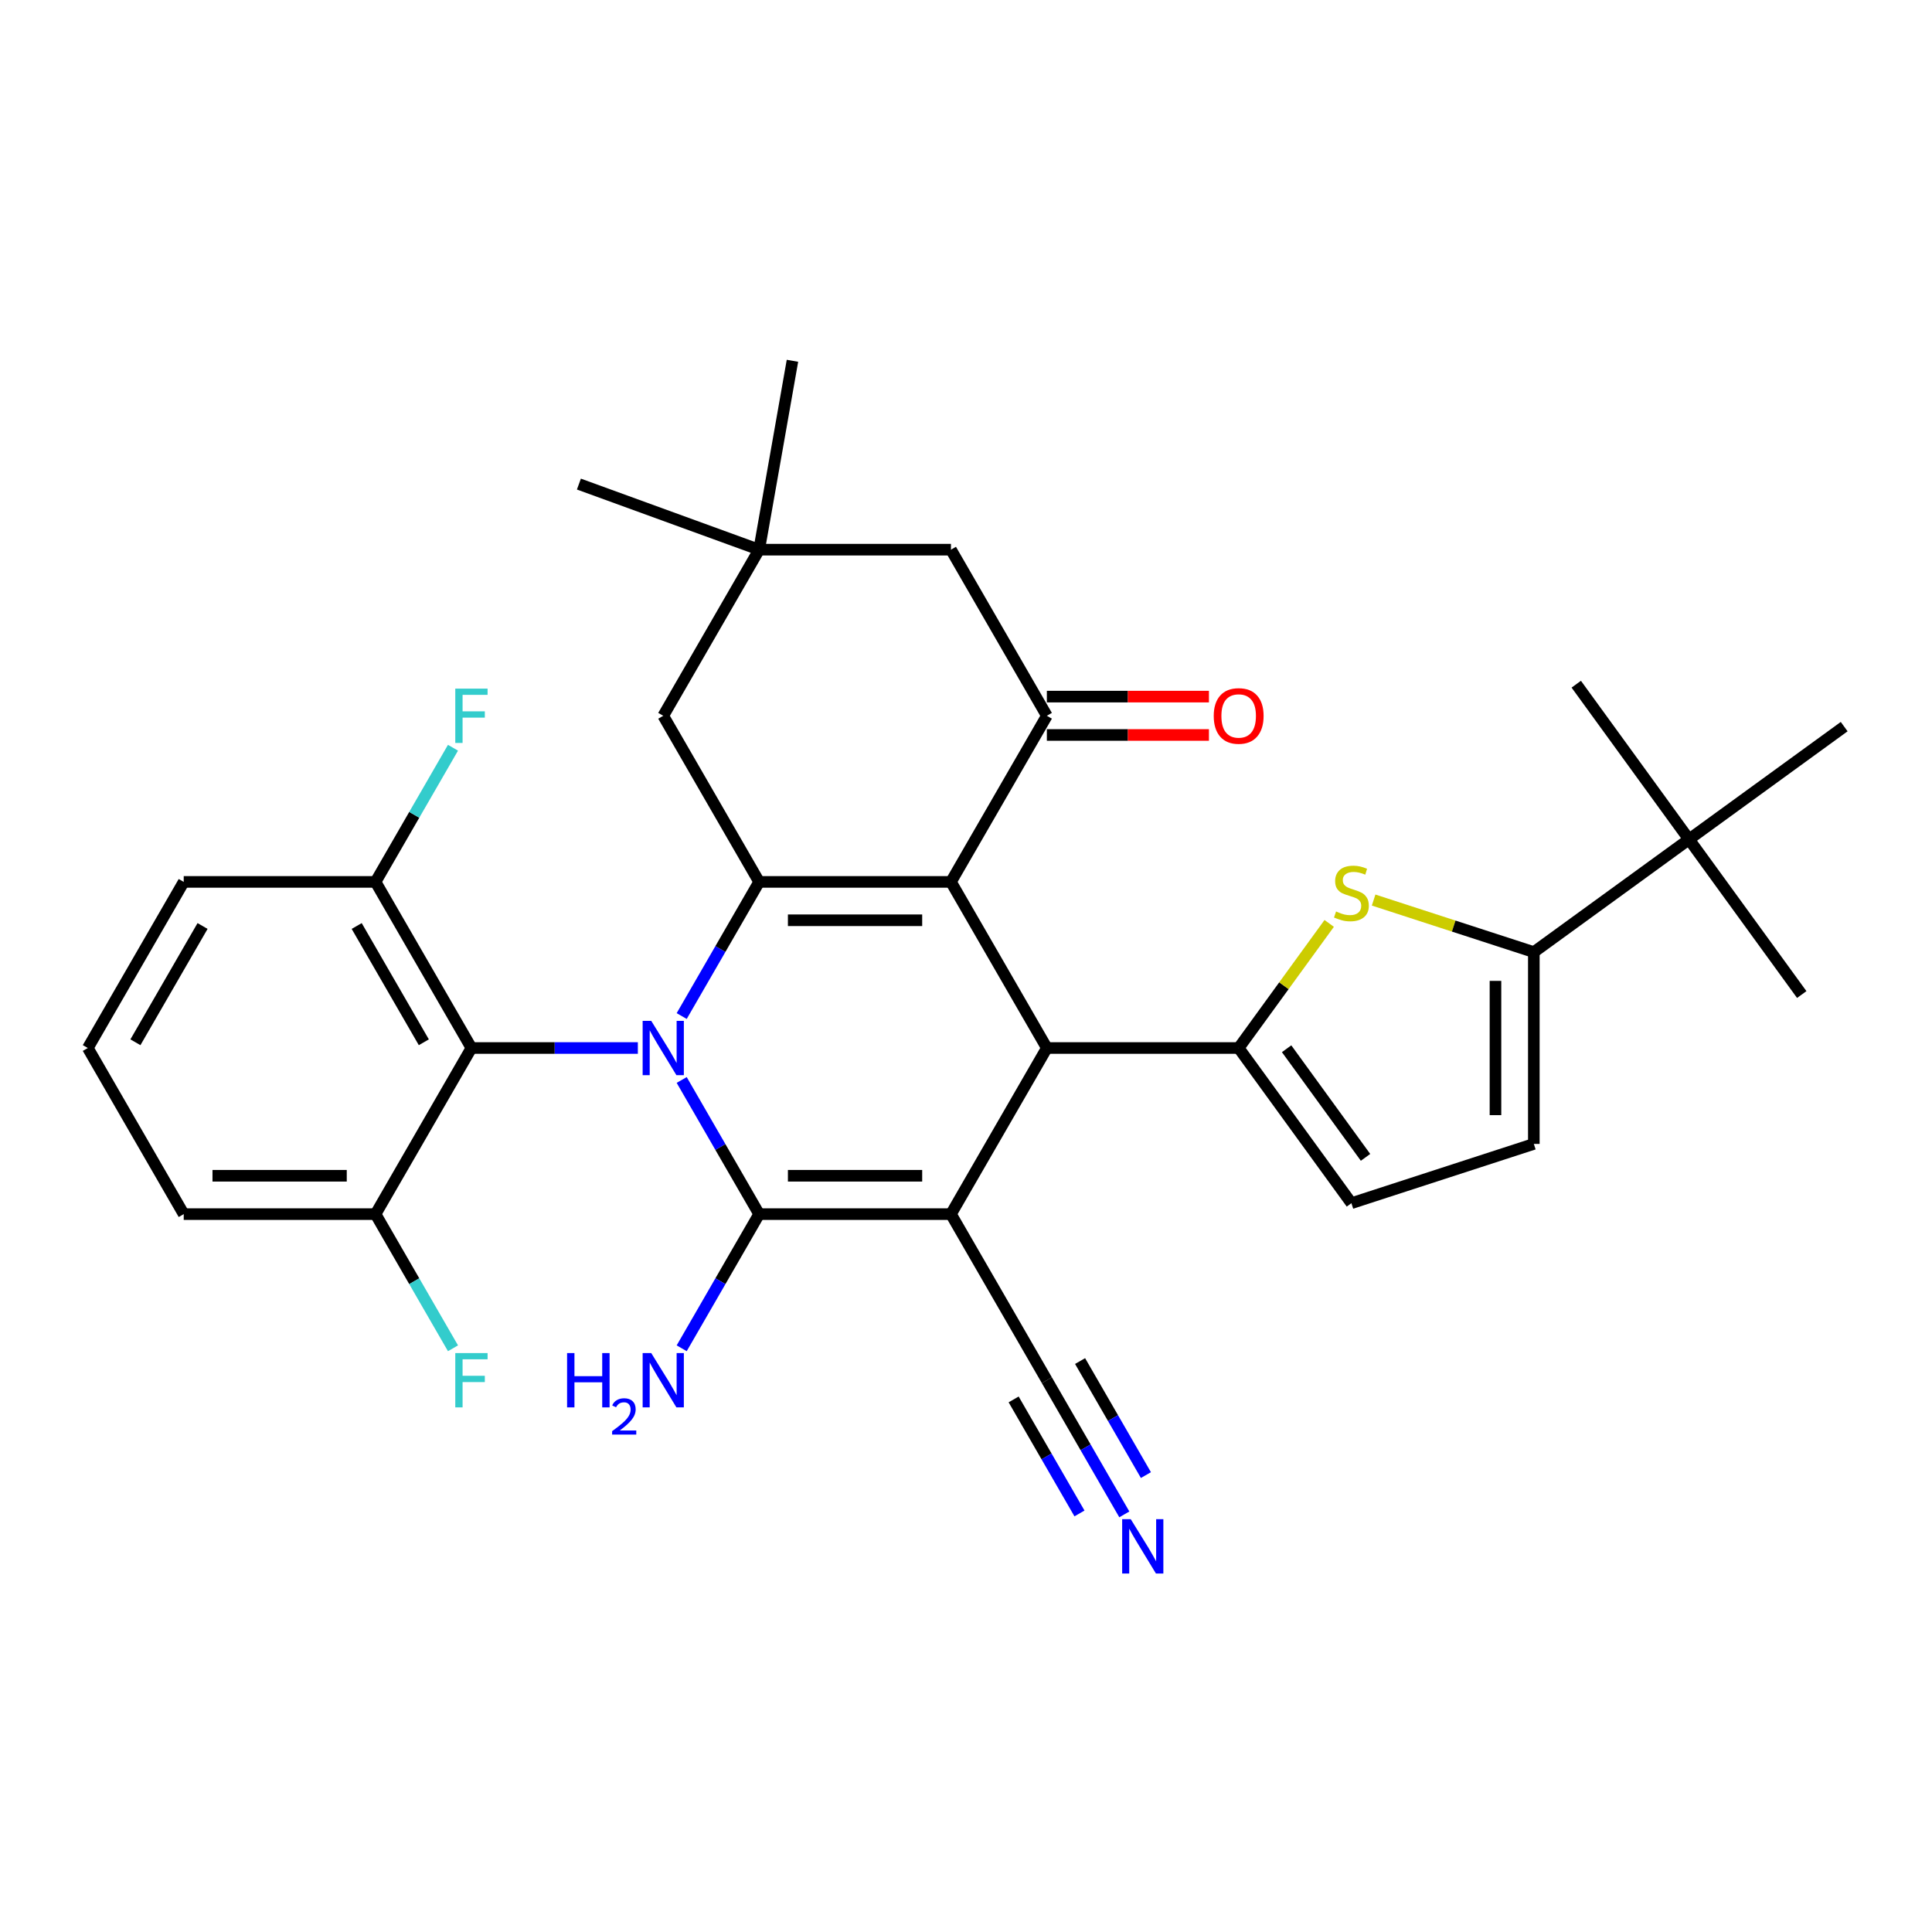<?xml version='1.0' encoding='iso-8859-1'?>
<svg version='1.1' baseProfile='full'
              xmlns='http://www.w3.org/2000/svg'
                      xmlns:rdkit='http://www.rdkit.org/xml'
                      xmlns:xlink='http://www.w3.org/1999/xlink'
                  xml:space='preserve'
width='1000px' height='1000px' viewBox='0 0 1000 1000'>
<!-- END OF HEADER -->
<rect style='opacity:1.0;fill:#FFFFFF;stroke:none' width='1000' height='1000' x='0' y='0'> </rect>
<path class='bond-1' d='M 352.843,558.989 L 372.888,593.709' style='fill:none;fill-rule:evenodd;stroke:#0000FF;stroke-width:6px;stroke-linecap:butt;stroke-linejoin:miter;stroke-opacity:1' />
<path class='bond-1' d='M 372.888,593.709 L 392.933,628.428' style='fill:none;fill-rule:evenodd;stroke:#000000;stroke-width:6px;stroke-linecap:butt;stroke-linejoin:miter;stroke-opacity:1' />
<path class='bond-3' d='M 352.843,525.909 L 372.888,491.19' style='fill:none;fill-rule:evenodd;stroke:#0000FF;stroke-width:6px;stroke-linecap:butt;stroke-linejoin:miter;stroke-opacity:1' />
<path class='bond-3' d='M 372.888,491.19 L 392.933,456.471' style='fill:none;fill-rule:evenodd;stroke:#000000;stroke-width:6px;stroke-linecap:butt;stroke-linejoin:miter;stroke-opacity:1' />
<path class='bond-8' d='M 330.149,542.449 L 287.081,542.449' style='fill:none;fill-rule:evenodd;stroke:#0000FF;stroke-width:6px;stroke-linecap:butt;stroke-linejoin:miter;stroke-opacity:1' />
<path class='bond-8' d='M 287.081,542.449 L 244.014,542.449' style='fill:none;fill-rule:evenodd;stroke:#000000;stroke-width:6px;stroke-linecap:butt;stroke-linejoin:miter;stroke-opacity:1' />
<path class='bond-0' d='M 492.213,628.428 L 392.933,628.428' style='fill:none;fill-rule:evenodd;stroke:#000000;stroke-width:6px;stroke-linecap:butt;stroke-linejoin:miter;stroke-opacity:1' />
<path class='bond-0' d='M 477.321,608.572 L 407.825,608.572' style='fill:none;fill-rule:evenodd;stroke:#000000;stroke-width:6px;stroke-linecap:butt;stroke-linejoin:miter;stroke-opacity:1' />
<path class='bond-10' d='M 492.213,628.428 L 541.853,714.407' style='fill:none;fill-rule:evenodd;stroke:#000000;stroke-width:6px;stroke-linecap:butt;stroke-linejoin:miter;stroke-opacity:1' />
<path class='bond-33' d='M 492.213,628.428 L 541.853,542.449' style='fill:none;fill-rule:evenodd;stroke:#000000;stroke-width:6px;stroke-linecap:butt;stroke-linejoin:miter;stroke-opacity:1' />
<path class='bond-18' d='M 392.933,628.428 L 372.888,663.147' style='fill:none;fill-rule:evenodd;stroke:#000000;stroke-width:6px;stroke-linecap:butt;stroke-linejoin:miter;stroke-opacity:1' />
<path class='bond-18' d='M 372.888,663.147 L 352.843,697.867' style='fill:none;fill-rule:evenodd;stroke:#0000FF;stroke-width:6px;stroke-linecap:butt;stroke-linejoin:miter;stroke-opacity:1' />
<path class='bond-2' d='M 492.213,456.471 L 392.933,456.471' style='fill:none;fill-rule:evenodd;stroke:#000000;stroke-width:6px;stroke-linecap:butt;stroke-linejoin:miter;stroke-opacity:1' />
<path class='bond-2' d='M 477.321,476.327 L 407.825,476.327' style='fill:none;fill-rule:evenodd;stroke:#000000;stroke-width:6px;stroke-linecap:butt;stroke-linejoin:miter;stroke-opacity:1' />
<path class='bond-4' d='M 492.213,456.471 L 541.853,542.449' style='fill:none;fill-rule:evenodd;stroke:#000000;stroke-width:6px;stroke-linecap:butt;stroke-linejoin:miter;stroke-opacity:1' />
<path class='bond-6' d='M 492.213,456.471 L 541.853,370.492' style='fill:none;fill-rule:evenodd;stroke:#000000;stroke-width:6px;stroke-linecap:butt;stroke-linejoin:miter;stroke-opacity:1' />
<path class='bond-14' d='M 392.933,456.471 L 343.293,370.492' style='fill:none;fill-rule:evenodd;stroke:#000000;stroke-width:6px;stroke-linecap:butt;stroke-linejoin:miter;stroke-opacity:1' />
<path class='bond-5' d='M 541.853,542.449 L 641.132,542.449' style='fill:none;fill-rule:evenodd;stroke:#000000;stroke-width:6px;stroke-linecap:butt;stroke-linejoin:miter;stroke-opacity:1' />
<path class='bond-7' d='M 641.132,542.449 L 664.561,510.202' style='fill:none;fill-rule:evenodd;stroke:#000000;stroke-width:6px;stroke-linecap:butt;stroke-linejoin:miter;stroke-opacity:1' />
<path class='bond-7' d='M 664.561,510.202 L 687.991,477.954' style='fill:none;fill-rule:evenodd;stroke:#CCCC00;stroke-width:6px;stroke-linecap:butt;stroke-linejoin:miter;stroke-opacity:1' />
<path class='bond-11' d='M 641.132,542.449 L 699.487,622.768' style='fill:none;fill-rule:evenodd;stroke:#000000;stroke-width:6px;stroke-linecap:butt;stroke-linejoin:miter;stroke-opacity:1' />
<path class='bond-11' d='M 665.949,542.826 L 706.798,599.049' style='fill:none;fill-rule:evenodd;stroke:#000000;stroke-width:6px;stroke-linecap:butt;stroke-linejoin:miter;stroke-opacity:1' />
<path class='bond-21' d='M 541.853,380.42 L 583.798,380.42' style='fill:none;fill-rule:evenodd;stroke:#000000;stroke-width:6px;stroke-linecap:butt;stroke-linejoin:miter;stroke-opacity:1' />
<path class='bond-21' d='M 583.798,380.42 L 625.744,380.42' style='fill:none;fill-rule:evenodd;stroke:#FF0000;stroke-width:6px;stroke-linecap:butt;stroke-linejoin:miter;stroke-opacity:1' />
<path class='bond-21' d='M 541.853,360.564 L 583.798,360.564' style='fill:none;fill-rule:evenodd;stroke:#000000;stroke-width:6px;stroke-linecap:butt;stroke-linejoin:miter;stroke-opacity:1' />
<path class='bond-21' d='M 583.798,360.564 L 625.744,360.564' style='fill:none;fill-rule:evenodd;stroke:#FF0000;stroke-width:6px;stroke-linecap:butt;stroke-linejoin:miter;stroke-opacity:1' />
<path class='bond-34' d='M 541.853,370.492 L 492.213,284.513' style='fill:none;fill-rule:evenodd;stroke:#000000;stroke-width:6px;stroke-linecap:butt;stroke-linejoin:miter;stroke-opacity:1' />
<path class='bond-9' d='M 710.984,465.866 L 752.446,479.338' style='fill:none;fill-rule:evenodd;stroke:#CCCC00;stroke-width:6px;stroke-linecap:butt;stroke-linejoin:miter;stroke-opacity:1' />
<path class='bond-9' d='M 752.446,479.338 L 793.908,492.809' style='fill:none;fill-rule:evenodd;stroke:#000000;stroke-width:6px;stroke-linecap:butt;stroke-linejoin:miter;stroke-opacity:1' />
<path class='bond-19' d='M 244.014,542.449 L 194.374,456.471' style='fill:none;fill-rule:evenodd;stroke:#000000;stroke-width:6px;stroke-linecap:butt;stroke-linejoin:miter;stroke-opacity:1' />
<path class='bond-19' d='M 219.372,539.48 L 184.624,479.295' style='fill:none;fill-rule:evenodd;stroke:#000000;stroke-width:6px;stroke-linecap:butt;stroke-linejoin:miter;stroke-opacity:1' />
<path class='bond-20' d='M 244.014,542.449 L 194.374,628.428' style='fill:none;fill-rule:evenodd;stroke:#000000;stroke-width:6px;stroke-linecap:butt;stroke-linejoin:miter;stroke-opacity:1' />
<path class='bond-17' d='M 793.908,492.809 L 874.227,434.454' style='fill:none;fill-rule:evenodd;stroke:#000000;stroke-width:6px;stroke-linecap:butt;stroke-linejoin:miter;stroke-opacity:1' />
<path class='bond-35' d='M 793.908,492.809 L 793.908,592.089' style='fill:none;fill-rule:evenodd;stroke:#000000;stroke-width:6px;stroke-linecap:butt;stroke-linejoin:miter;stroke-opacity:1' />
<path class='bond-35' d='M 774.052,507.701 L 774.052,577.197' style='fill:none;fill-rule:evenodd;stroke:#000000;stroke-width:6px;stroke-linecap:butt;stroke-linejoin:miter;stroke-opacity:1' />
<path class='bond-13' d='M 541.853,714.407 L 561.898,749.126' style='fill:none;fill-rule:evenodd;stroke:#000000;stroke-width:6px;stroke-linecap:butt;stroke-linejoin:miter;stroke-opacity:1' />
<path class='bond-13' d='M 561.898,749.126 L 581.943,783.845' style='fill:none;fill-rule:evenodd;stroke:#0000FF;stroke-width:6px;stroke-linecap:butt;stroke-linejoin:miter;stroke-opacity:1' />
<path class='bond-13' d='M 524.657,724.335 L 541.695,753.846' style='fill:none;fill-rule:evenodd;stroke:#000000;stroke-width:6px;stroke-linecap:butt;stroke-linejoin:miter;stroke-opacity:1' />
<path class='bond-13' d='M 541.695,753.846 L 558.734,783.357' style='fill:none;fill-rule:evenodd;stroke:#0000FF;stroke-width:6px;stroke-linecap:butt;stroke-linejoin:miter;stroke-opacity:1' />
<path class='bond-13' d='M 559.048,704.479 L 576.087,733.99' style='fill:none;fill-rule:evenodd;stroke:#000000;stroke-width:6px;stroke-linecap:butt;stroke-linejoin:miter;stroke-opacity:1' />
<path class='bond-13' d='M 576.087,733.99 L 593.125,763.502' style='fill:none;fill-rule:evenodd;stroke:#0000FF;stroke-width:6px;stroke-linecap:butt;stroke-linejoin:miter;stroke-opacity:1' />
<path class='bond-12' d='M 699.487,622.768 L 793.908,592.089' style='fill:none;fill-rule:evenodd;stroke:#000000;stroke-width:6px;stroke-linecap:butt;stroke-linejoin:miter;stroke-opacity:1' />
<path class='bond-15' d='M 343.293,370.492 L 392.933,284.513' style='fill:none;fill-rule:evenodd;stroke:#000000;stroke-width:6px;stroke-linecap:butt;stroke-linejoin:miter;stroke-opacity:1' />
<path class='bond-16' d='M 392.933,284.513 L 492.213,284.513' style='fill:none;fill-rule:evenodd;stroke:#000000;stroke-width:6px;stroke-linecap:butt;stroke-linejoin:miter;stroke-opacity:1' />
<path class='bond-24' d='M 392.933,284.513 L 299.641,250.558' style='fill:none;fill-rule:evenodd;stroke:#000000;stroke-width:6px;stroke-linecap:butt;stroke-linejoin:miter;stroke-opacity:1' />
<path class='bond-25' d='M 392.933,284.513 L 410.173,186.742' style='fill:none;fill-rule:evenodd;stroke:#000000;stroke-width:6px;stroke-linecap:butt;stroke-linejoin:miter;stroke-opacity:1' />
<path class='bond-27' d='M 874.227,434.454 L 932.582,514.773' style='fill:none;fill-rule:evenodd;stroke:#000000;stroke-width:6px;stroke-linecap:butt;stroke-linejoin:miter;stroke-opacity:1' />
<path class='bond-28' d='M 874.227,434.454 L 815.871,354.136' style='fill:none;fill-rule:evenodd;stroke:#000000;stroke-width:6px;stroke-linecap:butt;stroke-linejoin:miter;stroke-opacity:1' />
<path class='bond-29' d='M 874.227,434.454 L 954.545,376.099' style='fill:none;fill-rule:evenodd;stroke:#000000;stroke-width:6px;stroke-linecap:butt;stroke-linejoin:miter;stroke-opacity:1' />
<path class='bond-23' d='M 194.374,456.471 L 214.419,421.751' style='fill:none;fill-rule:evenodd;stroke:#000000;stroke-width:6px;stroke-linecap:butt;stroke-linejoin:miter;stroke-opacity:1' />
<path class='bond-23' d='M 214.419,421.751 L 234.464,387.032' style='fill:none;fill-rule:evenodd;stroke:#33CCCC;stroke-width:6px;stroke-linecap:butt;stroke-linejoin:miter;stroke-opacity:1' />
<path class='bond-30' d='M 194.374,456.471 L 95.094,456.471' style='fill:none;fill-rule:evenodd;stroke:#000000;stroke-width:6px;stroke-linecap:butt;stroke-linejoin:miter;stroke-opacity:1' />
<path class='bond-22' d='M 194.374,628.428 L 214.419,663.147' style='fill:none;fill-rule:evenodd;stroke:#000000;stroke-width:6px;stroke-linecap:butt;stroke-linejoin:miter;stroke-opacity:1' />
<path class='bond-22' d='M 214.419,663.147 L 234.464,697.867' style='fill:none;fill-rule:evenodd;stroke:#33CCCC;stroke-width:6px;stroke-linecap:butt;stroke-linejoin:miter;stroke-opacity:1' />
<path class='bond-31' d='M 194.374,628.428 L 95.094,628.428' style='fill:none;fill-rule:evenodd;stroke:#000000;stroke-width:6px;stroke-linecap:butt;stroke-linejoin:miter;stroke-opacity:1' />
<path class='bond-31' d='M 179.482,608.572 L 109.986,608.572' style='fill:none;fill-rule:evenodd;stroke:#000000;stroke-width:6px;stroke-linecap:butt;stroke-linejoin:miter;stroke-opacity:1' />
<path class='bond-26' d='M 45.455,542.449 L 95.094,628.428' style='fill:none;fill-rule:evenodd;stroke:#000000;stroke-width:6px;stroke-linecap:butt;stroke-linejoin:miter;stroke-opacity:1' />
<path class='bond-32' d='M 45.455,542.449 L 95.094,456.471' style='fill:none;fill-rule:evenodd;stroke:#000000;stroke-width:6px;stroke-linecap:butt;stroke-linejoin:miter;stroke-opacity:1' />
<path class='bond-32' d='M 70.096,539.48 L 104.844,479.295' style='fill:none;fill-rule:evenodd;stroke:#000000;stroke-width:6px;stroke-linecap:butt;stroke-linejoin:miter;stroke-opacity:1' />
<path  class='atom-0' d='M 337.078 528.391
L 346.292 543.283
Q 347.205 544.753, 348.674 547.413
Q 350.144 550.074, 350.223 550.233
L 350.223 528.391
L 353.956 528.391
L 353.956 556.507
L 350.104 556.507
L 340.216 540.225
Q 339.064 538.319, 337.833 536.135
Q 336.642 533.951, 336.284 533.276
L 336.284 556.507
L 332.631 556.507
L 332.631 528.391
L 337.078 528.391
' fill='#0000FF'/>
<path  class='atom-8' d='M 691.545 471.78
Q 691.863 471.9, 693.173 472.455
Q 694.484 473.011, 695.913 473.369
Q 697.382 473.687, 698.812 473.687
Q 701.473 473.687, 703.022 472.416
Q 704.57 471.105, 704.57 468.842
Q 704.57 467.293, 703.776 466.34
Q 703.022 465.387, 701.83 464.871
Q 700.639 464.354, 698.653 463.759
Q 696.151 463.004, 694.642 462.289
Q 693.173 461.574, 692.101 460.065
Q 691.068 458.556, 691.068 456.015
Q 691.068 452.48, 693.451 450.296
Q 695.873 448.112, 700.639 448.112
Q 703.895 448.112, 707.588 449.661
L 706.675 452.719
Q 703.3 451.329, 700.758 451.329
Q 698.018 451.329, 696.509 452.48
Q 695 453.592, 695.039 455.538
Q 695.039 457.047, 695.794 457.961
Q 696.588 458.874, 697.7 459.39
Q 698.852 459.907, 700.758 460.502
Q 703.3 461.296, 704.809 462.091
Q 706.318 462.885, 707.39 464.513
Q 708.502 466.102, 708.502 468.842
Q 708.502 472.733, 705.881 474.838
Q 703.3 476.903, 698.971 476.903
Q 696.469 476.903, 694.563 476.347
Q 692.696 475.831, 690.473 474.918
L 691.545 471.78
' fill='#CCCC00'/>
<path  class='atom-14' d='M 585.277 786.327
L 594.491 801.219
Q 595.404 802.689, 596.873 805.349
Q 598.343 808.01, 598.422 808.169
L 598.422 786.327
L 602.155 786.327
L 602.155 814.443
L 598.303 814.443
L 588.415 798.161
Q 587.263 796.255, 586.032 794.071
Q 584.841 791.887, 584.483 791.212
L 584.483 814.443
L 580.83 814.443
L 580.83 786.327
L 585.277 786.327
' fill='#0000FF'/>
<path  class='atom-19' d='M 293.522 700.349
L 297.334 700.349
L 297.334 712.302
L 311.71 712.302
L 311.71 700.349
L 315.522 700.349
L 315.522 728.465
L 311.71 728.465
L 311.71 715.479
L 297.334 715.479
L 297.334 728.465
L 293.522 728.465
L 293.522 700.349
' fill='#0000FF'/>
<path  class='atom-19' d='M 316.885 727.478
Q 317.566 725.722, 319.191 724.752
Q 320.816 723.756, 323.07 723.756
Q 325.875 723.756, 327.448 725.277
Q 329.02 726.797, 329.02 729.496
Q 329.02 732.248, 326.976 734.817
Q 324.958 737.385, 320.764 740.426
L 329.335 740.426
L 329.335 742.523
L 316.833 742.523
L 316.833 740.767
Q 320.292 738.303, 322.337 736.468
Q 324.407 734.633, 325.403 732.982
Q 326.399 731.331, 326.399 729.627
Q 326.399 727.845, 325.508 726.849
Q 324.617 725.853, 323.07 725.853
Q 321.577 725.853, 320.581 726.456
Q 319.585 727.059, 318.877 728.395
L 316.885 727.478
' fill='#0000FF'/>
<path  class='atom-19' d='M 337.078 700.349
L 346.292 715.241
Q 347.205 716.71, 348.674 719.371
Q 350.144 722.031, 350.223 722.19
L 350.223 700.349
L 353.956 700.349
L 353.956 728.465
L 350.104 728.465
L 340.216 712.183
Q 339.064 710.277, 337.833 708.092
Q 336.642 705.908, 336.284 705.233
L 336.284 728.465
L 332.631 728.465
L 332.631 700.349
L 337.078 700.349
' fill='#0000FF'/>
<path  class='atom-22' d='M 628.226 370.571
Q 628.226 363.82, 631.562 360.048
Q 634.897 356.275, 641.132 356.275
Q 647.367 356.275, 650.703 360.048
Q 654.038 363.82, 654.038 370.571
Q 654.038 377.402, 650.663 381.294
Q 647.287 385.146, 641.132 385.146
Q 634.937 385.146, 631.562 381.294
Q 628.226 377.442, 628.226 370.571
M 641.132 381.969
Q 645.421 381.969, 647.724 379.109
Q 650.067 376.21, 650.067 370.571
Q 650.067 365.051, 647.724 362.272
Q 645.421 359.452, 641.132 359.452
Q 636.843 359.452, 634.5 362.232
Q 632.197 365.012, 632.197 370.571
Q 632.197 376.25, 634.5 379.109
Q 636.843 381.969, 641.132 381.969
' fill='#FF0000'/>
<path  class='atom-23' d='M 235.654 700.349
L 252.373 700.349
L 252.373 703.565
L 239.427 703.565
L 239.427 712.103
L 250.943 712.103
L 250.943 715.36
L 239.427 715.36
L 239.427 728.465
L 235.654 728.465
L 235.654 700.349
' fill='#33CCCC'/>
<path  class='atom-24' d='M 235.654 356.434
L 252.373 356.434
L 252.373 359.651
L 239.427 359.651
L 239.427 368.189
L 250.943 368.189
L 250.943 371.445
L 239.427 371.445
L 239.427 384.55
L 235.654 384.55
L 235.654 356.434
' fill='#33CCCC'/>
</svg>
